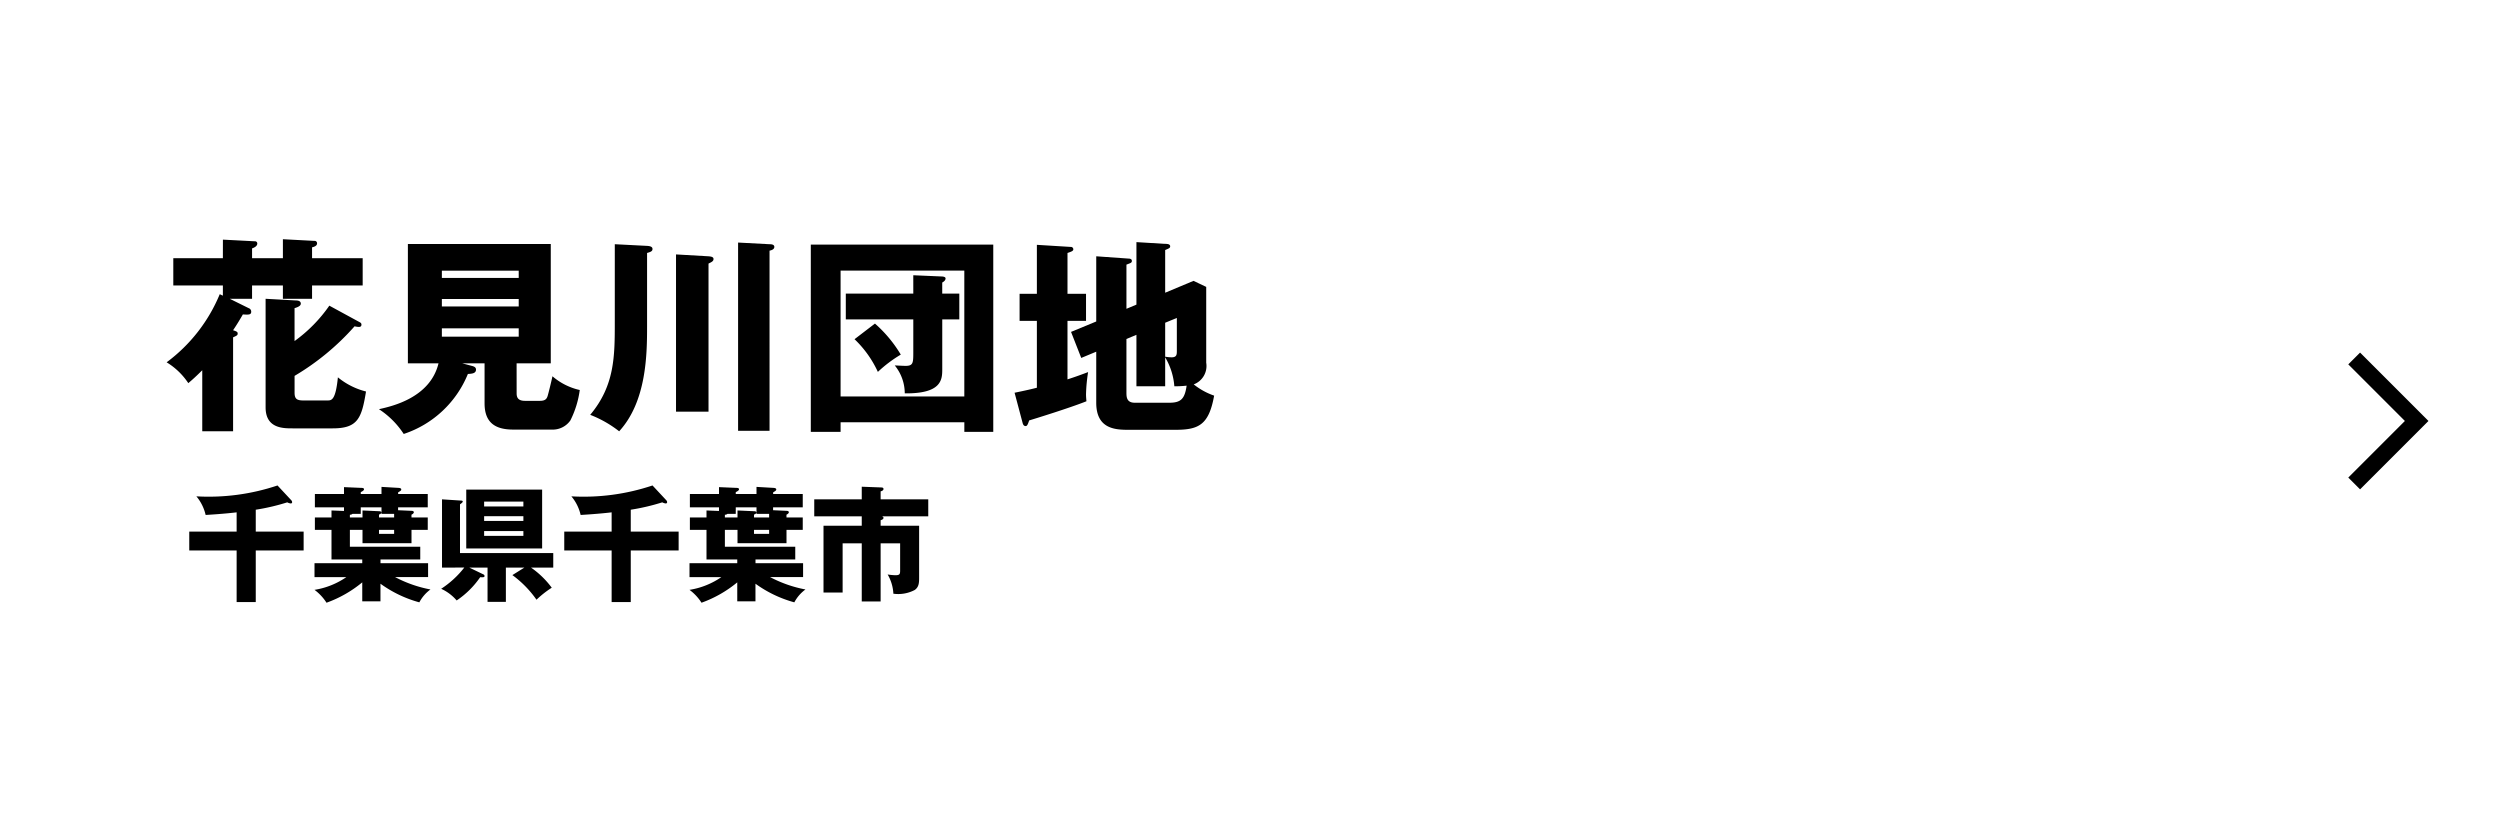 <svg xmlns="http://www.w3.org/2000/svg" width="300" height="100" viewBox="0 0 300 100"><g transform="translate(-507 -4778.911)"><g transform="translate(507 4778.911)"><rect width="300" height="100" transform="translate(0 0)" fill="#fff"/></g><g transform="translate(797 4836.927) rotate(180)"><path d="M0,0V10.607H10.606" transform="translate(7.5 0) rotate(45)" fill="none" stroke="#fff" stroke-linecap="square" stroke-width="5" opacity="0.8"/><path d="M0,0V10.607H10.606" transform="translate(7.5 0) rotate(45)" fill="none" stroke="#000" stroke-width="2"/></g><g transform="translate(165.571 4743.373)"><path d="M368.178,64.294l3.849.2a.259.259,0,0,1,.275.275c0,.325-.4.5-.625.575v1.174h3.7V64.244l3.774.2a.286.286,0,0,1,.325.3c0,.325-.4.424-.6.475v1.3h6.074v3.274h-6.074v1.6h-3.5v-1.6h-3.7v1.6H369l2.275,1.125a.437.437,0,0,1,.3.425c0,.374-.3.374-1,.325-.351.6-.625,1.074-1.175,1.9.449.15.55.2.55.4s-.1.25-.55.45V87.288h-3.7V79.965c-.725.725-1.2,1.15-1.675,1.55a8.286,8.286,0,0,0-2.6-2.5,19.377,19.377,0,0,0,6.374-8.173l.375.175V69.792h-5.949V66.518h5.949Zm16.4,9.9c.15.076.224.15.224.3,0,.275-.224.275-.324.275a2.358,2.358,0,0,1-.5-.075,29.959,29.959,0,0,1-7.2,5.949v2.025c0,.724.274.924,1.024.924h2.925c.475,0,.975,0,1.249-2.774a8.6,8.6,0,0,0,3.375,1.7c-.525,3.2-.975,4.424-4,4.424h-4.8c-1.175,0-3.25,0-3.25-2.524V71.392l3.624.2c.176,0,.6.025.6.375,0,.15-.075.35-.75.55v3.949a17.566,17.566,0,0,0,4.174-4.249Z"/><path d="M403.425,82.739c0,.5.175.9,1,.9h1.8c.675,0,.824-.275.925-.6.125-.425.425-1.649.574-2.349A7.5,7.5,0,0,0,411,82.339a11.494,11.494,0,0,1-1.125,3.649,2.586,2.586,0,0,1-2.249,1.1h-4.6c-1.95,0-3.449-.65-3.449-3.149v-4.8H396.9l1.224.325c.151.05.425.125.425.425,0,.475-.524.5-.974.525a12.563,12.563,0,0,1-7.7,7.2,10.132,10.132,0,0,0-2.973-2.974c1.574-.35,6.148-1.375,7.148-5.5h-3.675V64.819h17.147V79.14h-4.1Zm.25-13.846v-.875h-9.222v.875Zm-9.222,2.524v.9h9.222v-.9Zm0,3.524v1h9.222v-1Z"/><path d="M419.078,65.043c.375.026.65.1.65.375s-.226.351-.65.476v8.8c0,3.325-.05,9-3.349,12.6a13.576,13.576,0,0,0-3.475-1.975c2.95-3.523,2.95-7.047,2.95-11.146V64.844Zm7.373,1.25c.25.025.6.05.6.325s-.25.375-.6.55V84.939h-3.9V66.068Zm7.323-1.449c.226,0,.575.025.575.324s-.349.4-.575.451V87.238H430V64.644Z"/><path d="M442.3,86.213v1.15h-3.574V64.894h21.895V87.363H457.15v-1.15Zm14.847-3.1v-15.1H442.3v15.1Zm-6.124-14.546,3.474.15c.3.025.4.125.4.225,0,.249-.225.4-.4.5v1.325h2.05v3.1H454.5v6c0,1.25-.1,2.924-4.5,2.874a5.3,5.3,0,0,0-1.2-3.349c.2,0,.975.05,1.3.05.9,0,.925-.35.925-1.6V73.867h-8.1v-3.1h8.1Zm-4.6,5.8a15.656,15.656,0,0,1,3.1,3.724,15.57,15.57,0,0,0-2.75,2.075,12.809,12.809,0,0,0-2.8-3.924Z"/><path d="M471.752,70.792v3.25h-2.224v7.023c1-.325,1.675-.575,2.474-.875a19.7,19.7,0,0,0-.25,2.649c0,.325.026.55.05.85-2,.8-6.123,2.075-6.873,2.3-.175.525-.25.676-.425.676-.25,0-.325-.226-.375-.426l-.95-3.573c1.6-.326,2.175-.476,2.675-.6V74.042H463.78v-3.25h2.074V64.918l4.049.25a.292.292,0,0,1,.325.275c0,.2-.175.275-.7.451v4.9Zm6.049,1.3v-7.5l3.674.225c.15,0,.375.075.375.275s-.125.25-.6.449v5.124l3.4-1.424,1.525.724v9.1a2.36,2.36,0,0,1-1.5,2.6,8.213,8.213,0,0,0,2.45,1.349c-.625,3.5-1.85,4.1-4.624,4.1h-5.774c-1.649,0-3.749-.225-3.749-3.249V77.741l-1.8.749-1.224-3.124,3.024-1.25V66.293l3.874.275c.125,0,.4.025.4.275,0,.225-.125.25-.65.45v5.3Zm-1.2,4.124v6.4c0,.525,0,1.25,1,1.25h4.149c1.4,0,1.849-.475,2.075-2.05a12.651,12.651,0,0,1-1.475.076,7.955,7.955,0,0,0-1.1-3.474V81.89H477.8V75.716Zm4.649-1.949V78.34a4.634,4.634,0,0,0,.775.076c.625,0,.625-.351.625-.8V73.691Z"/><path d="M372.12,99.329h5.745v2.265H372.12v6.195h-2.295v-6.195H364.14V99.329h5.685v-2.31c-.241.03-1.5.18-3.72.315a5.293,5.293,0,0,0-1.11-2.235,25.984,25.984,0,0,0,9.735-1.305l1.664,1.785a.378.378,0,0,1,.091.21.154.154,0,0,1-.151.165,1.138,1.138,0,0,1-.434-.135,25.622,25.622,0,0,1-3.78.885Z"/><path d="M390.809,97.634h1.95v1.485h-1.95v1.6H384.93v-1.6h-1.515v2.025h8.445v1.53h-4.771v.45H392.8v1.665h-3.96a14.984,14.984,0,0,0,4.245,1.485,4.526,4.526,0,0,0-1.335,1.545,14.379,14.379,0,0,1-4.665-2.235V107.7H384.9v-2.28a14.292,14.292,0,0,1-4.29,2.445,5.8,5.8,0,0,0-1.44-1.545,9.32,9.32,0,0,0,3.825-1.53H379.17v-1.665h5.73v-.45h-3.691V99.119h-1.994V97.634h1.994v-.84l1.5.06v-.435h-3.494v-1.6h3.494v-.825l2.116.091c.165,0,.285.045.285.164,0,.135-.18.24-.39.345v.225h2.489v-.855l2.071.121c.149.014.3.059.3.179,0,.136-.09.18-.375.36v.195h3.554v1.6H389.2v.345l1.634.075c.135,0,.255.06.255.165,0,.12-.135.225-.285.3Zm-5.879-.84,1.98.09c.12,0,.285.03.285.15,0,.135-.151.195-.285.255v.345h1.814V97.2h-1.515v-.78H384.72v.78h-.99a.446.446,0,0,1-.315.105v.33h1.515Zm3.794,2.325H386.91v.48h1.814Z"/><path d="M394.47,103.649v-8.19l2.31.15c.09,0,.179.03.179.12s-.165.21-.33.33v5.85H407.82v1.74h-2.67a10.623,10.623,0,0,1,2.489,2.415,11.736,11.736,0,0,0-1.83,1.44,12.6,12.6,0,0,0-2.894-2.955l1.44-.9h-2.221v4.11h-2.2v-4.11h-2.19l1.679.81a.228.228,0,0,1,.151.195c0,.18-.2.165-.526.15a10.548,10.548,0,0,1-2.819,2.79,5.367,5.367,0,0,0-1.86-1.4,11.314,11.314,0,0,0,2.775-2.55Zm12.015-9.359v7.064h-9.106V94.29Zm-2.25,2.024v-.585h-4.71v.585Zm-4.71,1.17v.57h4.71v-.57Zm0,1.785v.57h4.71v-.57Z"/><path d="M417.12,99.329h5.745v2.265H417.12v6.195h-2.295v-6.195H409.14V99.329h5.685v-2.31c-.241.03-1.5.18-3.72.315a5.293,5.293,0,0,0-1.11-2.235,25.984,25.984,0,0,0,9.735-1.305l1.664,1.785a.378.378,0,0,1,.091.21.154.154,0,0,1-.151.165,1.138,1.138,0,0,1-.434-.135,25.622,25.622,0,0,1-3.78.885Z"/><path d="M435.809,97.634h1.95v1.485h-1.95v1.6H429.93v-1.6h-1.515v2.025h8.445v1.53h-4.771v.45H437.8v1.665h-3.96a14.984,14.984,0,0,0,4.245,1.485,4.526,4.526,0,0,0-1.335,1.545,14.379,14.379,0,0,1-4.665-2.235V107.7H429.9v-2.28a14.292,14.292,0,0,1-4.29,2.445,5.8,5.8,0,0,0-1.44-1.545,9.32,9.32,0,0,0,3.825-1.53H424.17v-1.665h5.73v-.45h-3.691V99.119h-1.994V97.634h1.994v-.84l1.5.06v-.435h-3.494v-1.6h3.494v-.825l2.116.091c.165,0,.285.045.285.164,0,.135-.18.24-.39.345v.225h2.489v-.855l2.071.121c.149.014.3.059.3.179,0,.136-.09.18-.375.36v.195h3.554v1.6H434.2v.345l1.634.075c.135,0,.255.06.255.165,0,.12-.135.225-.285.3Zm-5.879-.84,1.98.09c.12,0,.285.03.285.15,0,.135-.151.195-.285.255v.345h1.814V97.2h-1.515v-.78H429.72v.78h-.99a.446.446,0,0,1-.315.105v.33h1.515Zm3.794,2.325H431.91v.48h1.814Z"/><path d="M447.105,98.624h4.619v6.165c0,.63,0,1.17-.524,1.545a4.257,4.257,0,0,1-2.566.45,5.064,5.064,0,0,0-.689-2.31,6.3,6.3,0,0,0,.93.09c.48,0,.57-.105.57-.54v-3.285h-2.34v6.975h-2.266v-6.975h-2.295v5.9H440.25v-8.01h4.589V97.5h-5.7v-2.04h5.7V93.944l2.386.09c.09,0,.225.046.225.18,0,.165-.2.255-.345.286v.959h5.715V97.5h-5.55c.09.03.18.09.18.18,0,.165-.21.24-.345.285Z"/></g></g></svg>